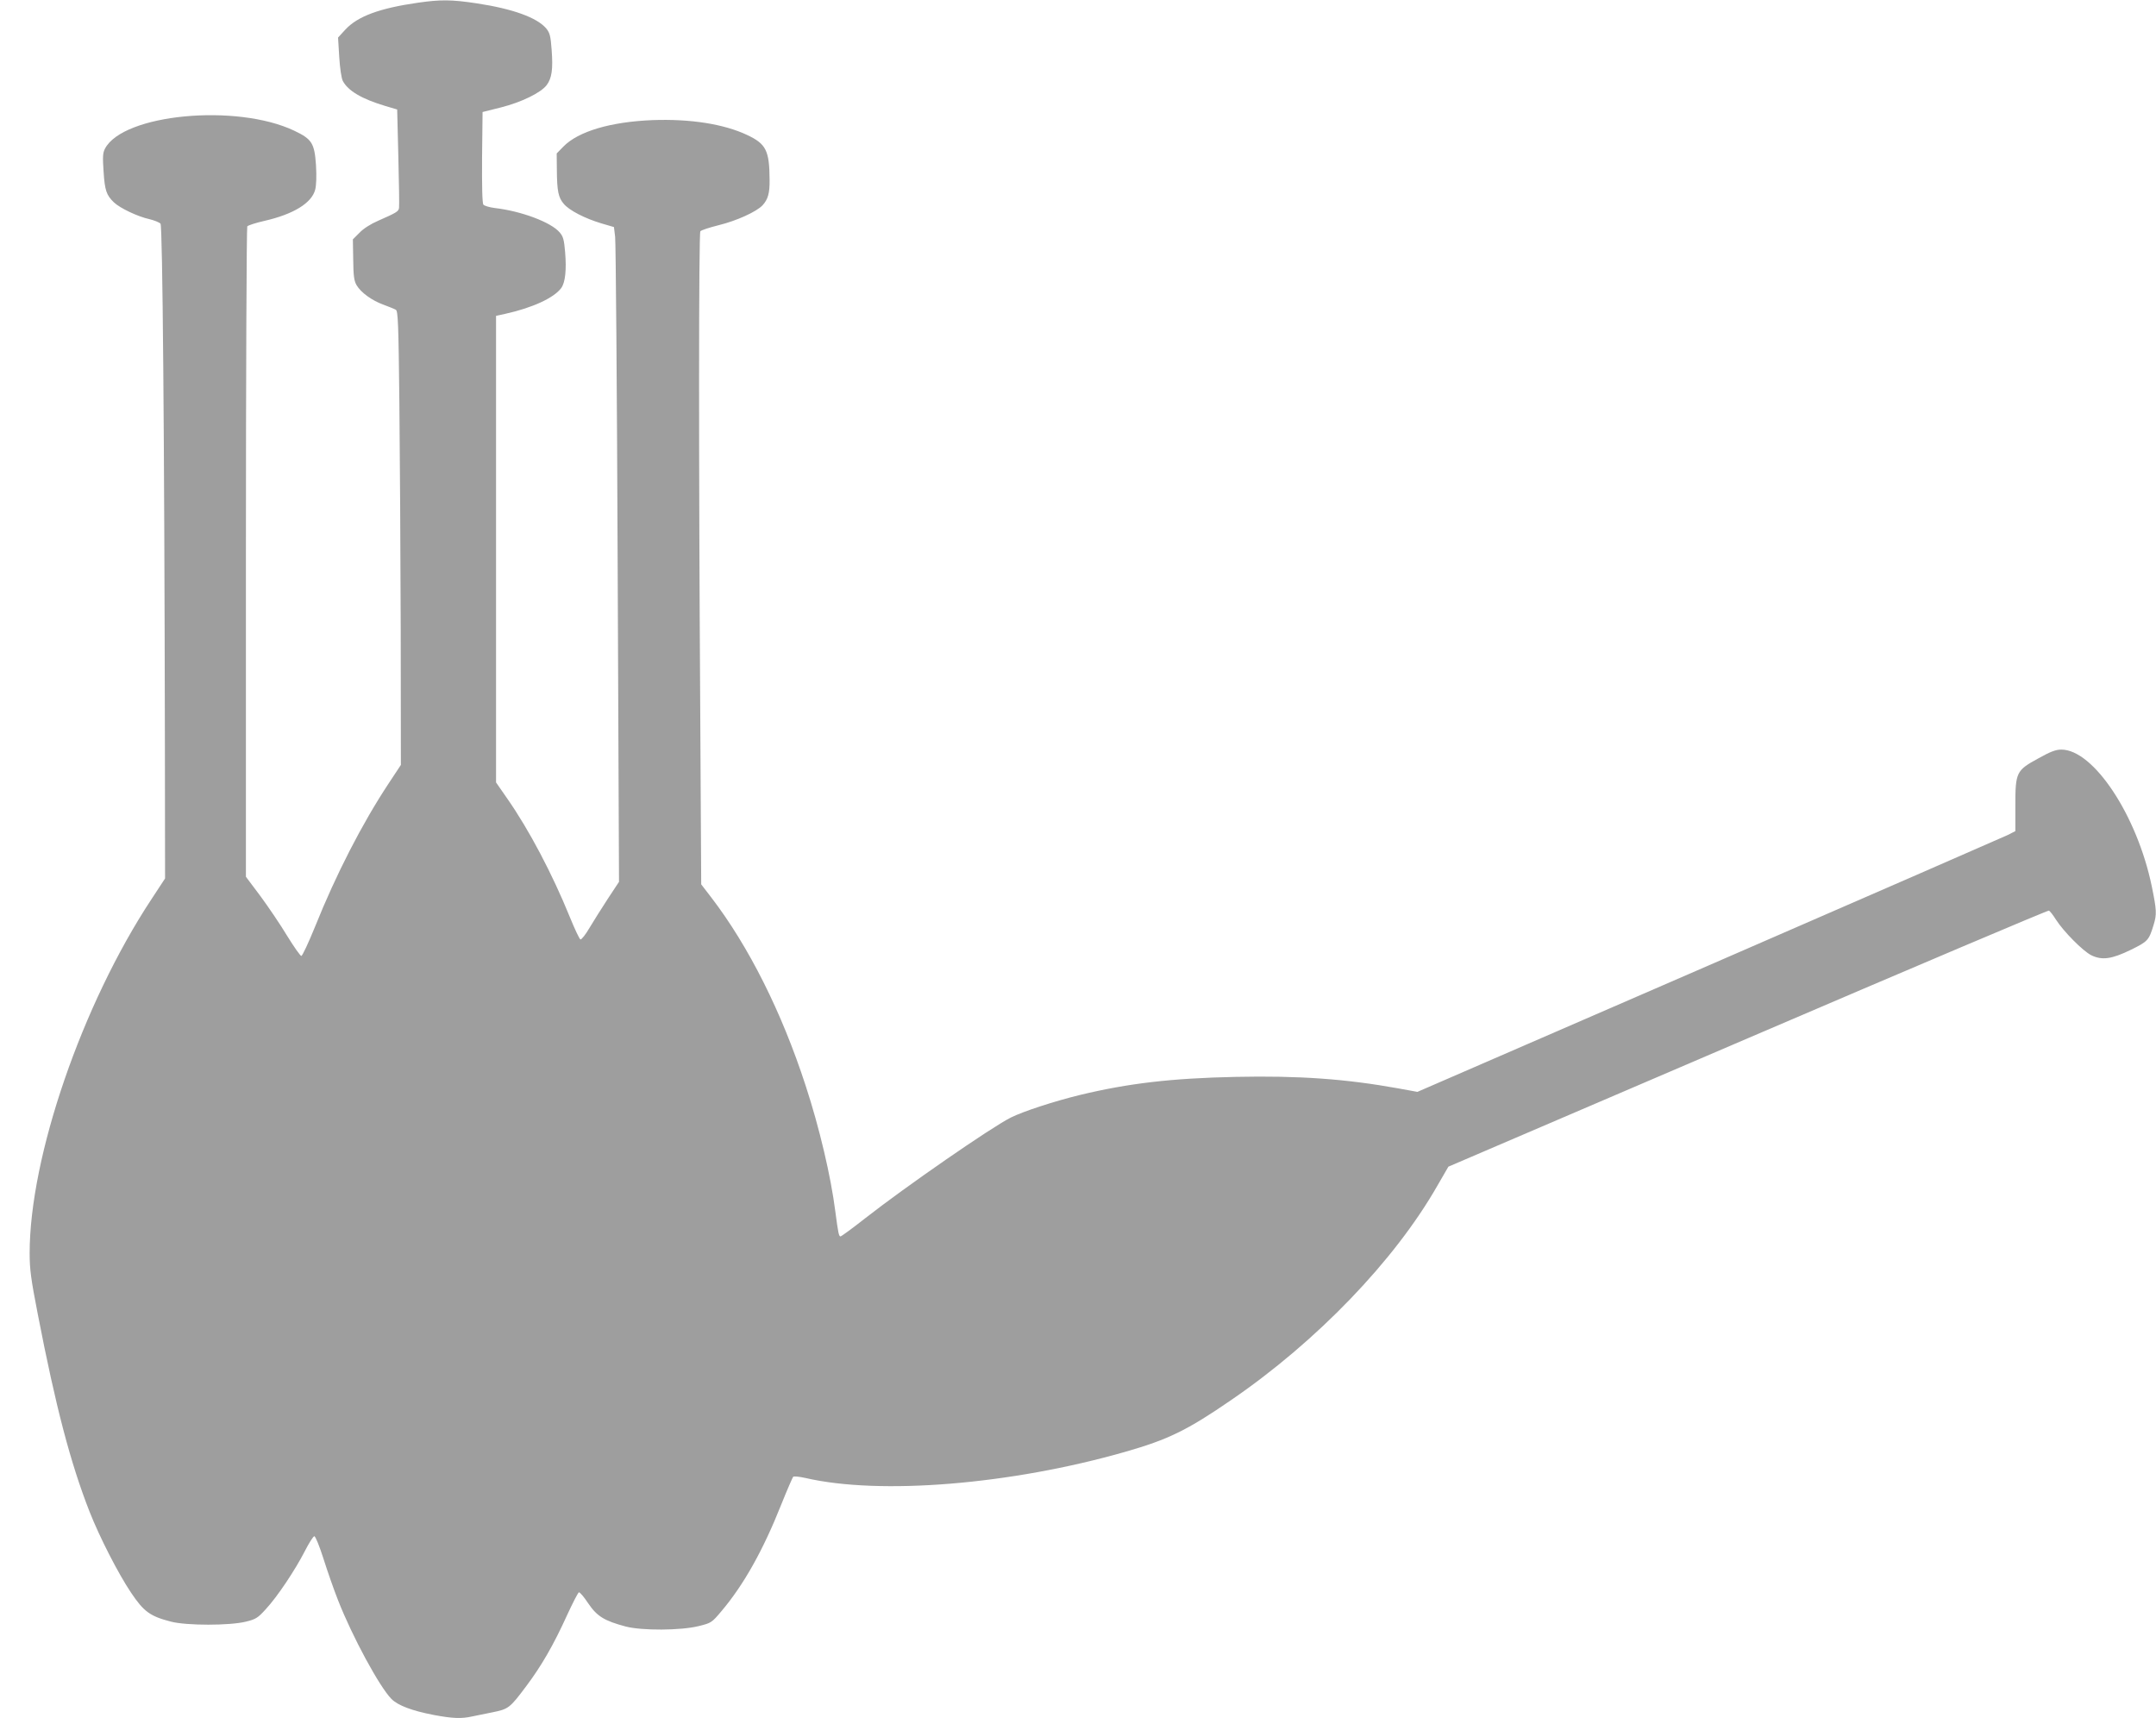 <?xml version="1.0" standalone="no"?>
<!DOCTYPE svg PUBLIC "-//W3C//DTD SVG 20010904//EN"
 "http://www.w3.org/TR/2001/REC-SVG-20010904/DTD/svg10.dtd">
<svg version="1.0" xmlns="http://www.w3.org/2000/svg"
 width="1280pt" height="1020pt" viewBox="0 0 1280 1020"
 preserveAspectRatio="xMidYMid meet">
<g transform="translate(0,1020) scale(0.1,-0.1)"
fill="#9e9e9e" stroke="none">
<path d="M2482 10184 c-230 -33 -359 -81 -432 -160 l-43 -47 7 -115 c4 -66 13
-126 21 -142 31 -59 112 -107 252 -149 l71 -21 7 -283 c4 -155 6 -291 4 -302
-4 -21 -14 -27 -125 -76 -42 -18 -88 -47 -110 -71 l-39 -39 2 -120 c1 -97 5
-126 20 -152 26 -44 91 -91 160 -116 32 -12 65 -25 73 -30 13 -7 16 -83 21
-547 3 -296 7 -903 8 -1347 l1 -808 -74 -112 c-156 -236 -312 -540 -435 -847
-39 -96 -76 -175 -82 -175 -6 0 -44 54 -84 119 -39 65 -111 171 -158 235 l-87
116 0 1925 c0 1059 4 1930 8 1936 4 6 50 21 103 33 170 39 279 105 300 184 7
27 9 79 5 147 -9 130 -24 154 -129 204 -343 163 -1017 99 -1124 -107 -13 -25
-14 -50 -8 -136 7 -112 17 -140 62 -183 36 -34 141 -84 210 -99 29 -7 59 -19
66 -27 12 -15 23 -1228 26 -3102 l1 -785 -82 -125 c-410 -622 -722 -1527 -722
-2100 0 -96 8 -155 48 -360 107 -553 195 -887 308 -1175 59 -150 170 -367 246
-480 76 -113 113 -140 237 -172 93 -24 349 -24 445 0 58 14 71 22 118 74 68
73 174 232 232 345 25 49 50 88 56 88 7 0 31 -60 54 -132 23 -73 62 -185 87
-248 85 -217 246 -514 317 -586 39 -39 122 -70 251 -95 112 -21 165 -23 227
-9 24 5 79 16 123 25 94 19 102 25 200 156 90 120 162 245 241 419 34 74 66
136 71 137 5 2 30 -27 55 -65 52 -77 95 -104 223 -138 96 -25 328 -24 435 3
72 18 76 20 133 88 133 157 248 363 356 635 34 85 66 158 70 163 4 4 36 1 72
-7 444 -103 1221 -39 1899 155 255 73 367 127 630 308 507 347 970 828 1223
1271 l66 114 1777 762 c977 419 1781 760 1788 758 6 -2 25 -26 41 -52 46 -72
161 -188 211 -213 64 -31 121 -23 236 33 99 49 106 55 134 148 19 62 18 87
-11 228 -87 421 -346 812 -537 812 -33 0 -65 -12 -138 -53 -130 -71 -135 -82
-135 -281 l0 -150 -45 -23 c-25 -12 -823 -360 -1775 -774 l-1730 -751 -115 21
c-311 56 -588 76 -965 68 -380 -8 -635 -38 -922 -107 -152 -37 -340 -98 -413
-135 -120 -61 -620 -407 -863 -597 -75 -59 -142 -108 -147 -108 -10 0 -14 21
-31 150 -26 205 -94 495 -176 745 -142 437 -338 827 -560 1117 l-60 78 -6
1072 c-9 1408 -9 2790 1 2805 4 6 52 22 108 36 107 26 225 80 261 118 33 36
43 73 42 152 -1 174 -21 213 -134 266 -138 65 -337 96 -560 88 -250 -10 -442
-67 -530 -157 l-40 -41 1 -98 c1 -126 9 -164 41 -201 32 -39 126 -87 223 -116
l75 -22 7 -58 c4 -33 11 -907 15 -1944 l8 -1885 -66 -100 c-36 -55 -85 -133
-109 -173 -23 -40 -48 -71 -54 -69 -6 2 -34 62 -63 133 -104 256 -242 518
-372 704 l-66 95 0 1385 0 1385 55 12 c163 36 289 95 332 153 24 33 32 108 23
214 -6 71 -11 92 -32 116 -50 60 -228 127 -385 145 -32 4 -62 13 -68 20 -7 8
-9 105 -8 281 l3 269 108 27 c123 31 237 87 272 132 31 41 39 94 30 211 -6 82
-11 100 -32 126 -55 65 -200 117 -412 149 -151 23 -216 23 -349 4z"/>
</g>
</svg>
